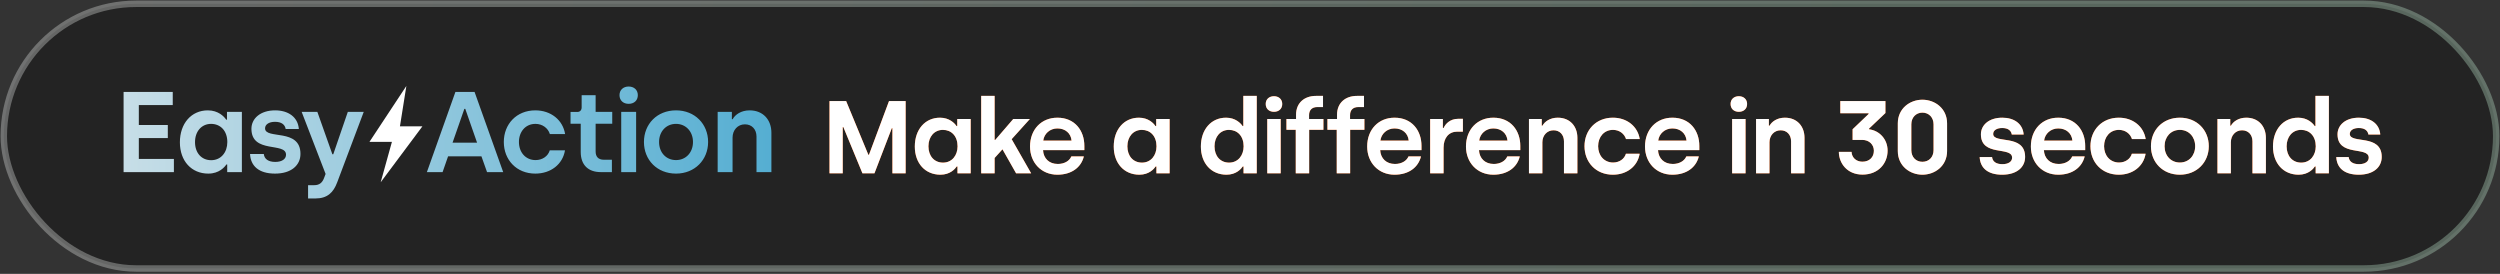 <?xml version="1.0" encoding="UTF-8"?>
<svg width="356px" height="39px" viewBox="0 0 356 39" version="1.1" xmlns="http://www.w3.org/2000/svg" xmlns:xlink="http://www.w3.org/1999/xlink">
    <rect x="0" y="0" width="356" height="39" fill="#333333" stroke="none"/>
    <!-- Generator: Sketch 58 (84663) - https://sketch.com -->
    <title>Group 8</title>
    <desc>Created with Sketch.</desc>
    <defs>
        <linearGradient x1="11.658%" y1="49.567%" x2="87.825%" y2="50.54%" id="linearGradient-1">
            <stop stop-color="#000000" offset="0%"></stop>
            <stop stop-color="#000000" offset="50.96%"></stop>
            <stop stop-color="#000000" offset="100%"></stop>
        </linearGradient>
        <linearGradient x1="76.613%" y1="50.679%" x2="-1.267%" y2="49.639%" id="linearGradient-2">
            <stop stop-color="#D1FFE2" offset="0%"></stop>
            <stop stop-color="#FFFFFF" offset="100%"></stop>
        </linearGradient>
        <linearGradient x1="100%" y1="50%" x2="-34.368%" y2="50%" id="linearGradient-3">
            <stop stop-color="#55AED2" offset="0%"></stop>
            <stop stop-color="#EEEEEE" offset="100%"></stop>
        </linearGradient>
        <path d="M100.566,13.494 L102.449,13.494 L102.449,6.905 L102.537,6.905 L105.258,13.494 L106.965,13.494 L109.436,7.066 L109.524,7.066 L109.524,13.494 L111.407,13.494 L111.407,3.198 L109.039,3.198 L106.185,10.847 L106.097,10.847 L102.935,3.198 L100.566,3.198 L100.566,13.494 Z M116.36,13.685 C117.772,13.685 118.463,12.832 118.684,12.509 L118.787,12.509 L118.787,13.494 L120.67,13.494 L120.67,5.757 L118.757,5.757 L118.757,6.758 L118.654,6.758 C118.39,6.36 117.64,5.566 116.301,5.566 C114.183,5.566 112.712,7.243 112.712,9.67 C112.712,12.067 114.198,13.685 116.36,13.685 Z M116.728,11.964 C115.492,11.964 114.654,11.038 114.654,9.64 C114.654,8.273 115.492,7.302 116.713,7.302 C117.919,7.302 118.802,8.184 118.802,9.64 C118.802,10.935 118.007,11.964 116.728,11.964 Z M129.285,13.494 L126.505,8.626 L129.094,5.757 L126.726,5.757 L124.167,8.729 L124.078,8.729 L124.078,2.463 L122.166,2.463 L122.166,13.494 L124.078,13.494 L124.078,11.303 L125.196,10.067 L127.138,13.494 L129.285,13.494 Z M133.018,13.685 C135.018,13.685 136.401,12.656 136.783,11.082 L135.003,11.082 C134.738,11.714 134.018,12.156 133.076,12.156 C131.841,12.156 131.032,11.361 130.973,10.185 L136.857,10.185 L136.857,9.582 C136.857,7.405 135.503,5.566 133.018,5.566 C130.752,5.566 129.12,7.228 129.12,9.67 C129.12,11.979 130.738,13.685 133.018,13.685 Z M131.002,8.831 C131.12,7.861 131.944,7.096 133.018,7.096 C134.135,7.096 134.944,7.787 135.033,8.831 L131.002,8.831 Z M144.689,13.685 C146.101,13.685 146.792,12.832 147.013,12.509 L147.116,12.509 L147.116,13.494 L148.999,13.494 L148.999,5.757 L147.086,5.757 L147.086,6.758 L146.983,6.758 C146.719,6.36 145.969,5.566 144.63,5.566 C142.512,5.566 141.041,7.243 141.041,9.67 C141.041,12.067 142.527,13.685 144.689,13.685 Z M145.057,11.964 C143.821,11.964 142.983,11.038 142.983,9.64 C142.983,8.273 143.821,7.302 145.042,7.302 C146.248,7.302 147.131,8.184 147.131,9.64 C147.131,10.935 146.336,11.964 145.057,11.964 Z M157.096,13.685 C158.508,13.685 159.199,12.832 159.42,12.509 L159.523,12.509 L159.523,13.494 L161.405,13.494 L161.405,2.463 L159.493,2.463 L159.493,6.758 L159.39,6.758 C159.126,6.36 158.375,5.566 157.037,5.566 C154.919,5.566 153.448,7.243 153.448,9.67 C153.448,12.067 154.934,13.685 157.096,13.685 Z M157.463,11.964 C156.228,11.964 155.39,11.038 155.39,9.64 C155.39,8.273 156.228,7.302 157.449,7.302 C158.655,7.302 159.537,8.184 159.537,9.64 C159.537,10.935 158.743,11.964 157.463,11.964 Z M163.858,4.728 C164.549,4.728 165.035,4.301 165.035,3.61 C165.035,2.948 164.549,2.507 163.858,2.507 C163.167,2.507 162.681,2.948 162.681,3.61 C162.681,4.301 163.167,4.728 163.858,4.728 Z M162.902,13.494 L164.814,13.494 L164.814,5.757 L162.902,5.757 L162.902,13.494 Z M166.958,13.494 L168.87,13.494 L168.87,7.287 L170.9,7.287 L170.9,5.757 L168.855,5.757 L168.855,5.198 C168.855,4.551 169.208,4.051 170.032,4.051 L170.841,4.051 L170.841,2.463 L169.841,2.463 C168.164,2.463 167.002,3.477 167.002,5.14 L167.002,5.757 L165.634,5.757 L165.634,7.287 L166.958,7.287 L166.958,13.494 Z M172.794,13.494 L174.706,13.494 L174.706,7.287 L176.736,7.287 L176.736,5.757 L174.691,5.757 L174.691,5.198 C174.691,4.551 175.044,4.051 175.868,4.051 L176.677,4.051 L176.677,2.463 L175.677,2.463 C174,2.463 172.838,3.477 172.838,5.14 L172.838,5.757 L171.47,5.757 L171.47,7.287 L172.794,7.287 L172.794,13.494 Z M181.027,13.685 C183.027,13.685 184.41,12.656 184.792,11.082 L183.013,11.082 C182.748,11.714 182.027,12.156 181.086,12.156 C179.85,12.156 179.041,11.361 178.982,10.185 L184.866,10.185 L184.866,9.582 C184.866,7.405 183.513,5.566 181.027,5.566 C178.762,5.566 177.129,7.228 177.129,9.67 C177.129,11.979 178.747,13.685 181.027,13.685 Z M179.012,8.831 C179.129,7.861 179.953,7.096 181.027,7.096 C182.145,7.096 182.954,7.787 183.042,8.831 L179.012,8.831 Z M186.098,13.494 L188.01,13.494 L188.01,9.832 C188.01,8.449 188.745,7.552 189.966,7.552 L190.76,7.552 L190.76,5.728 L190.054,5.728 C188.981,5.728 188.275,6.419 188.025,7.022 L187.907,7.022 L187.907,5.757 L186.098,5.757 L186.098,13.494 Z M195.096,13.685 C197.096,13.685 198.479,12.656 198.861,11.082 L197.081,11.082 C196.817,11.714 196.096,12.156 195.155,12.156 C193.919,12.156 193.11,11.361 193.051,10.185 L198.935,10.185 L198.935,9.582 C198.935,7.405 197.582,5.566 195.096,5.566 C192.831,5.566 191.198,7.228 191.198,9.67 C191.198,11.979 192.816,13.685 195.096,13.685 Z M193.081,8.831 C193.198,7.861 194.022,7.096 195.096,7.096 C196.214,7.096 197.023,7.787 197.111,8.831 L193.081,8.831 Z M200.167,13.494 L202.079,13.494 L202.079,9.067 C202.079,8.096 202.741,7.361 203.667,7.361 C204.55,7.361 205.153,7.993 205.153,8.934 L205.153,13.494 L207.065,13.494 L207.065,8.434 C207.065,6.787 206.006,5.566 204.27,5.566 C203.167,5.566 202.402,6.125 202.093,6.699 L201.99,6.699 L201.99,5.757 L200.167,5.757 L200.167,13.494 Z M212.121,13.685 C214.107,13.685 215.637,12.494 215.931,10.699 L213.974,10.699 C213.754,11.45 213.033,11.95 212.151,11.95 C210.886,11.95 210.018,10.964 210.018,9.626 C210.018,8.331 210.841,7.302 212.136,7.302 C213.033,7.302 213.754,7.846 213.989,8.611 L215.945,8.611 C215.651,6.787 214.107,5.566 212.121,5.566 C209.694,5.566 208.076,7.346 208.076,9.626 C208.076,11.906 209.694,13.685 212.121,13.685 Z M220.59,13.685 C222.59,13.685 223.973,12.656 224.355,11.082 L222.575,11.082 C222.311,11.714 221.59,12.156 220.649,12.156 C219.413,12.156 218.604,11.361 218.545,10.185 L224.429,10.185 L224.429,9.582 C224.429,7.405 223.075,5.566 220.59,5.566 C218.325,5.566 216.692,7.228 216.692,9.67 C216.692,11.979 218.31,13.685 220.59,13.685 Z M218.575,8.831 C218.692,7.861 219.516,7.096 220.59,7.096 C221.708,7.096 222.517,7.787 222.605,8.831 L218.575,8.831 Z M230.055,4.728 C230.746,4.728 231.231,4.301 231.231,3.61 C231.231,2.948 230.746,2.507 230.055,2.507 C229.363,2.507 228.878,2.948 228.878,3.61 C228.878,4.301 229.363,4.728 230.055,4.728 Z M229.099,13.494 L231.011,13.494 L231.011,5.757 L229.099,5.757 L229.099,13.494 Z M232.507,13.494 L234.42,13.494 L234.42,9.067 C234.42,8.096 235.081,7.361 236.008,7.361 C236.891,7.361 237.494,7.993 237.494,8.934 L237.494,13.494 L239.406,13.494 L239.406,8.434 C239.406,6.787 238.347,5.566 236.611,5.566 C235.508,5.566 234.743,6.125 234.434,6.699 L234.331,6.699 L234.331,5.757 L232.507,5.757 L232.507,13.494 Z M247.665,13.671 C249.93,13.671 251.239,12.067 251.239,10.258 C251.239,8.64 250.092,7.405 248.591,7.214 L248.591,7.125 L250.93,4.904 L250.93,3.198 L244.502,3.198 L244.502,4.934 L248.533,4.934 L248.533,5.037 L246.253,7.214 L246.253,8.729 L247.621,8.729 C248.636,8.729 249.283,9.42 249.283,10.273 C249.283,11.2 248.636,11.832 247.65,11.832 C246.738,11.832 246.135,11.214 246.106,10.435 L244.296,10.435 C244.296,12.009 245.444,13.671 247.665,13.671 Z M256.192,13.685 C257.972,13.685 259.708,12.45 259.708,10.317 L259.708,6.375 C259.708,4.242 257.972,3.007 256.192,3.007 C254.427,3.007 252.691,4.242 252.691,6.375 L252.691,10.317 C252.691,12.45 254.427,13.685 256.192,13.685 Z M256.192,11.847 C255.28,11.847 254.618,11.185 254.618,10.185 L254.618,6.507 C254.618,5.522 255.295,4.845 256.192,4.845 C257.104,4.845 257.781,5.522 257.781,6.507 L257.781,10.185 C257.781,11.185 257.119,11.847 256.192,11.847 Z M267.555,13.685 C269.629,13.685 270.82,12.626 270.82,11.155 C270.82,7.802 266.275,9.346 266.275,7.875 C266.275,7.375 266.775,7.037 267.555,7.037 C268.393,7.037 268.834,7.405 268.923,7.964 L270.614,7.964 C270.496,6.419 269.246,5.566 267.569,5.566 C265.657,5.566 264.525,6.625 264.525,7.934 C264.525,11.17 268.967,9.611 268.967,11.258 C268.967,11.803 268.467,12.185 267.584,12.185 C266.716,12.185 266.187,11.832 266.113,11.17 L264.348,11.17 C264.422,12.7 265.466,13.685 267.555,13.685 Z M275.538,13.685 C277.538,13.685 278.921,12.656 279.303,11.082 L277.524,11.082 C277.259,11.714 276.538,12.156 275.597,12.156 C274.361,12.156 273.552,11.361 273.493,10.185 L279.377,10.185 L279.377,9.582 C279.377,7.405 278.024,5.566 275.538,5.566 C273.273,5.566 271.64,7.228 271.64,9.67 C271.64,11.979 273.258,13.685 275.538,13.685 Z M273.523,8.831 C273.64,7.861 274.464,7.096 275.538,7.096 C276.656,7.096 277.465,7.787 277.553,8.831 L273.523,8.831 Z M284.168,13.685 C286.154,13.685 287.684,12.494 287.978,10.699 L286.021,10.699 C285.801,11.45 285.08,11.95 284.198,11.95 C282.933,11.95 282.065,10.964 282.065,9.626 C282.065,8.331 282.889,7.302 284.183,7.302 C285.08,7.302 285.801,7.846 286.036,8.611 L287.992,8.611 C287.698,6.787 286.154,5.566 284.168,5.566 C281.741,5.566 280.123,7.346 280.123,9.626 C280.123,11.906 281.741,13.685 284.168,13.685 Z M292.857,13.685 C295.27,13.685 296.976,11.92 296.976,9.626 C296.976,7.331 295.284,5.566 292.857,5.566 C290.416,5.566 288.739,7.331 288.739,9.626 C288.739,11.935 290.43,13.685 292.857,13.685 Z M292.857,11.95 C291.592,11.95 290.68,10.994 290.68,9.626 C290.68,8.287 291.578,7.302 292.857,7.302 C294.122,7.302 295.034,8.287 295.034,9.626 C295.034,10.979 294.122,11.95 292.857,11.95 Z M298.208,13.494 L300.12,13.494 L300.12,9.067 C300.12,8.096 300.782,7.361 301.708,7.361 C302.591,7.361 303.194,7.993 303.194,8.934 L303.194,13.494 L305.106,13.494 L305.106,8.434 C305.106,6.787 304.047,5.566 302.311,5.566 C301.208,5.566 300.443,6.125 300.135,6.699 L300.032,6.699 L300.032,5.757 L298.208,5.757 L298.208,13.494 Z M309.765,13.685 C311.177,13.685 311.868,12.832 312.089,12.509 L312.192,12.509 L312.192,13.494 L314.075,13.494 L314.075,2.463 L312.163,2.463 L312.163,6.758 L312.06,6.758 C311.795,6.36 311.045,5.566 309.706,5.566 C307.588,5.566 306.117,7.243 306.117,9.67 C306.117,12.067 307.603,13.685 309.765,13.685 Z M310.133,11.964 C308.897,11.964 308.059,11.038 308.059,9.64 C308.059,8.273 308.897,7.302 310.118,7.302 C311.324,7.302 312.207,8.184 312.207,9.64 C312.207,10.935 311.412,11.964 310.133,11.964 Z M318.337,13.685 C316.248,13.685 315.204,12.7 315.13,11.17 L316.895,11.17 C316.969,11.832 317.498,12.185 318.366,12.185 C319.249,12.185 319.749,11.803 319.749,11.258 C319.749,9.611 315.307,11.17 315.307,7.934 C315.307,6.625 316.439,5.566 318.351,5.566 C320.028,5.566 321.278,6.419 321.396,7.964 L319.704,7.964 C319.616,7.405 319.175,7.037 318.337,7.037 C317.557,7.037 317.057,7.375 317.057,7.875 C317.057,9.346 321.602,7.802 321.602,11.155 C321.602,12.626 320.411,13.685 318.337,13.685 Z" id="path-4"></path>
    </defs>
    <g id="Design-flow" stroke="none" stroke-width="1" fill="none" fill-rule="evenodd">
        <g id="Vote-to-do-no-harm" transform="translate(-548, -141)">
            <g id="Group-8" transform="translate(549, 142)">
                <rect id="Rectangle-Copy" stroke="url(#linearGradient-2)" stroke-width="0.919" fill="url(#linearGradient-1)" opacity="0.305" x="-0.46" y="-0.46" width="354.919" height="37.691" rx="18.846"></rect>
                <g id="Group-5" transform="translate(16.556, 10.193)">
                    <path d="M0.043,13.316 L7.206,13.316 L7.206,11.439 L2.213,11.439 L2.213,8.47 L6.341,8.47 L6.341,6.61 L2.213,6.61 L2.213,3.771 L7.043,3.771 L7.043,1.895 L0.043,1.895 L0.043,13.316 Z M12.107,13.528 C13.673,13.528 14.44,12.581 14.684,12.223 L14.799,12.223 L14.799,13.316 L16.887,13.316 L16.887,4.734 L14.766,4.734 L14.766,5.843 L14.652,5.843 C14.358,5.403 13.526,4.522 12.041,4.522 C9.692,4.522 8.06,6.382 8.06,9.074 C8.06,11.733 9.708,13.528 12.107,13.528 Z M12.514,11.619 C11.144,11.619 10.214,10.591 10.214,9.041 C10.214,7.524 11.144,6.447 12.498,6.447 C13.836,6.447 14.815,7.426 14.815,9.041 C14.815,10.477 13.934,11.619 12.514,11.619 Z M21.608,13.528 C23.908,13.528 25.23,12.353 25.23,10.721 C25.23,7.002 20.189,8.715 20.189,7.083 C20.189,6.528 20.743,6.153 21.608,6.153 C22.538,6.153 23.027,6.561 23.125,7.181 L25.002,7.181 C24.871,5.468 23.484,4.522 21.624,4.522 C19.503,4.522 18.247,5.696 18.247,7.148 C18.247,10.738 23.174,9.008 23.174,10.836 C23.174,11.439 22.62,11.864 21.641,11.864 C20.678,11.864 20.091,11.472 20.009,10.738 L18.051,10.738 C18.133,12.435 19.291,13.528 21.608,13.528 Z M26.313,17.068 L27.373,17.068 C29.037,17.068 29.918,16.236 30.457,14.784 L34.242,4.734 L31.974,4.734 L29.902,10.77 L29.772,10.77 L27.634,4.734 L25.399,4.734 L28.809,13.577 L28.581,14.18 C28.336,14.817 27.928,15.176 27.194,15.176 L26.313,15.176 L26.313,17.068 Z M43.233,13.316 L45.468,13.316 L46.252,11.064 L50.999,11.064 L51.799,13.316 L54.099,13.316 L50.021,1.895 L47.296,1.895 L43.233,13.316 Z M46.888,9.123 L48.568,4.309 L48.699,4.309 L50.379,9.123 L46.888,9.123 Z M58.674,13.528 C60.876,13.528 62.573,12.206 62.899,10.216 L60.729,10.216 C60.485,11.048 59.685,11.603 58.706,11.603 C57.303,11.603 56.34,10.509 56.34,9.025 C56.34,7.589 57.254,6.447 58.69,6.447 C59.685,6.447 60.485,7.05 60.746,7.899 L62.916,7.899 C62.589,5.876 60.876,4.522 58.674,4.522 C55.982,4.522 54.187,6.496 54.187,9.025 C54.187,11.554 55.982,13.528 58.674,13.528 Z M67.996,13.316 L69.578,13.316 L69.578,11.554 L68.436,11.554 C67.62,11.554 67.261,11.097 67.261,10.379 L67.261,6.43 L69.627,6.43 L69.627,4.734 L67.261,4.734 L67.261,2.368 L65.271,2.368 L65.271,4.097 C65.271,4.505 65.026,4.75 64.651,4.75 L63.688,4.75 L63.688,6.43 L65.14,6.43 L65.14,10.46 C65.14,12.304 66.217,13.316 67.996,13.316 Z M71.966,3.592 C72.733,3.592 73.271,3.118 73.271,2.352 C73.271,1.617 72.733,1.128 71.966,1.128 C71.199,1.128 70.661,1.617 70.661,2.352 C70.661,3.118 71.199,3.592 71.966,3.592 Z M70.906,13.316 L73.027,13.316 L73.027,4.734 L70.906,4.734 L70.906,13.316 Z M78.71,13.528 C81.386,13.528 83.279,11.57 83.279,9.025 C83.279,6.479 81.402,4.522 78.71,4.522 C76.002,4.522 74.142,6.479 74.142,9.025 C74.142,11.586 76.018,13.528 78.71,13.528 Z M78.71,11.603 C77.307,11.603 76.296,10.542 76.296,9.025 C76.296,7.54 77.291,6.447 78.71,6.447 C80.113,6.447 81.125,7.54 81.125,9.025 C81.125,10.526 80.113,11.603 78.71,11.603 Z M84.639,13.316 L84.639,4.734 L86.662,4.734 L86.662,5.778 L86.776,5.778 C87.119,5.142 87.967,4.522 89.191,4.522 C91.116,4.522 92.291,5.876 92.291,7.703 L92.291,13.316 L90.17,13.316 L90.17,8.258 C90.17,7.214 89.501,6.512 88.522,6.512 C87.494,6.512 86.76,7.328 86.76,8.405 L86.76,13.316 L84.639,13.316 Z" id="EasyAction" fill="url(#linearGradient-3)" fill-rule="nonzero"></path>
                    <g id="Makeadifferencein30seconds" fill-rule="nonzero">
                        <use fill="#FF5800" xlink:href="#path-4"></use>
                        <use fill="#FFFFFF" xlink:href="#path-4"></use>
                    </g>
                    <g id="basic_bolt" transform="translate(35.054, 0.685)" fill="#FFFFFF">
                        <polygon id="Path" points="5.256 0.363 0 8.324 3.199 8.324 1.6 14.074 7.541 6.113 4.342 6.113"></polygon>
                    </g>
                </g>
            </g>
        </g>
    </g>
</svg>